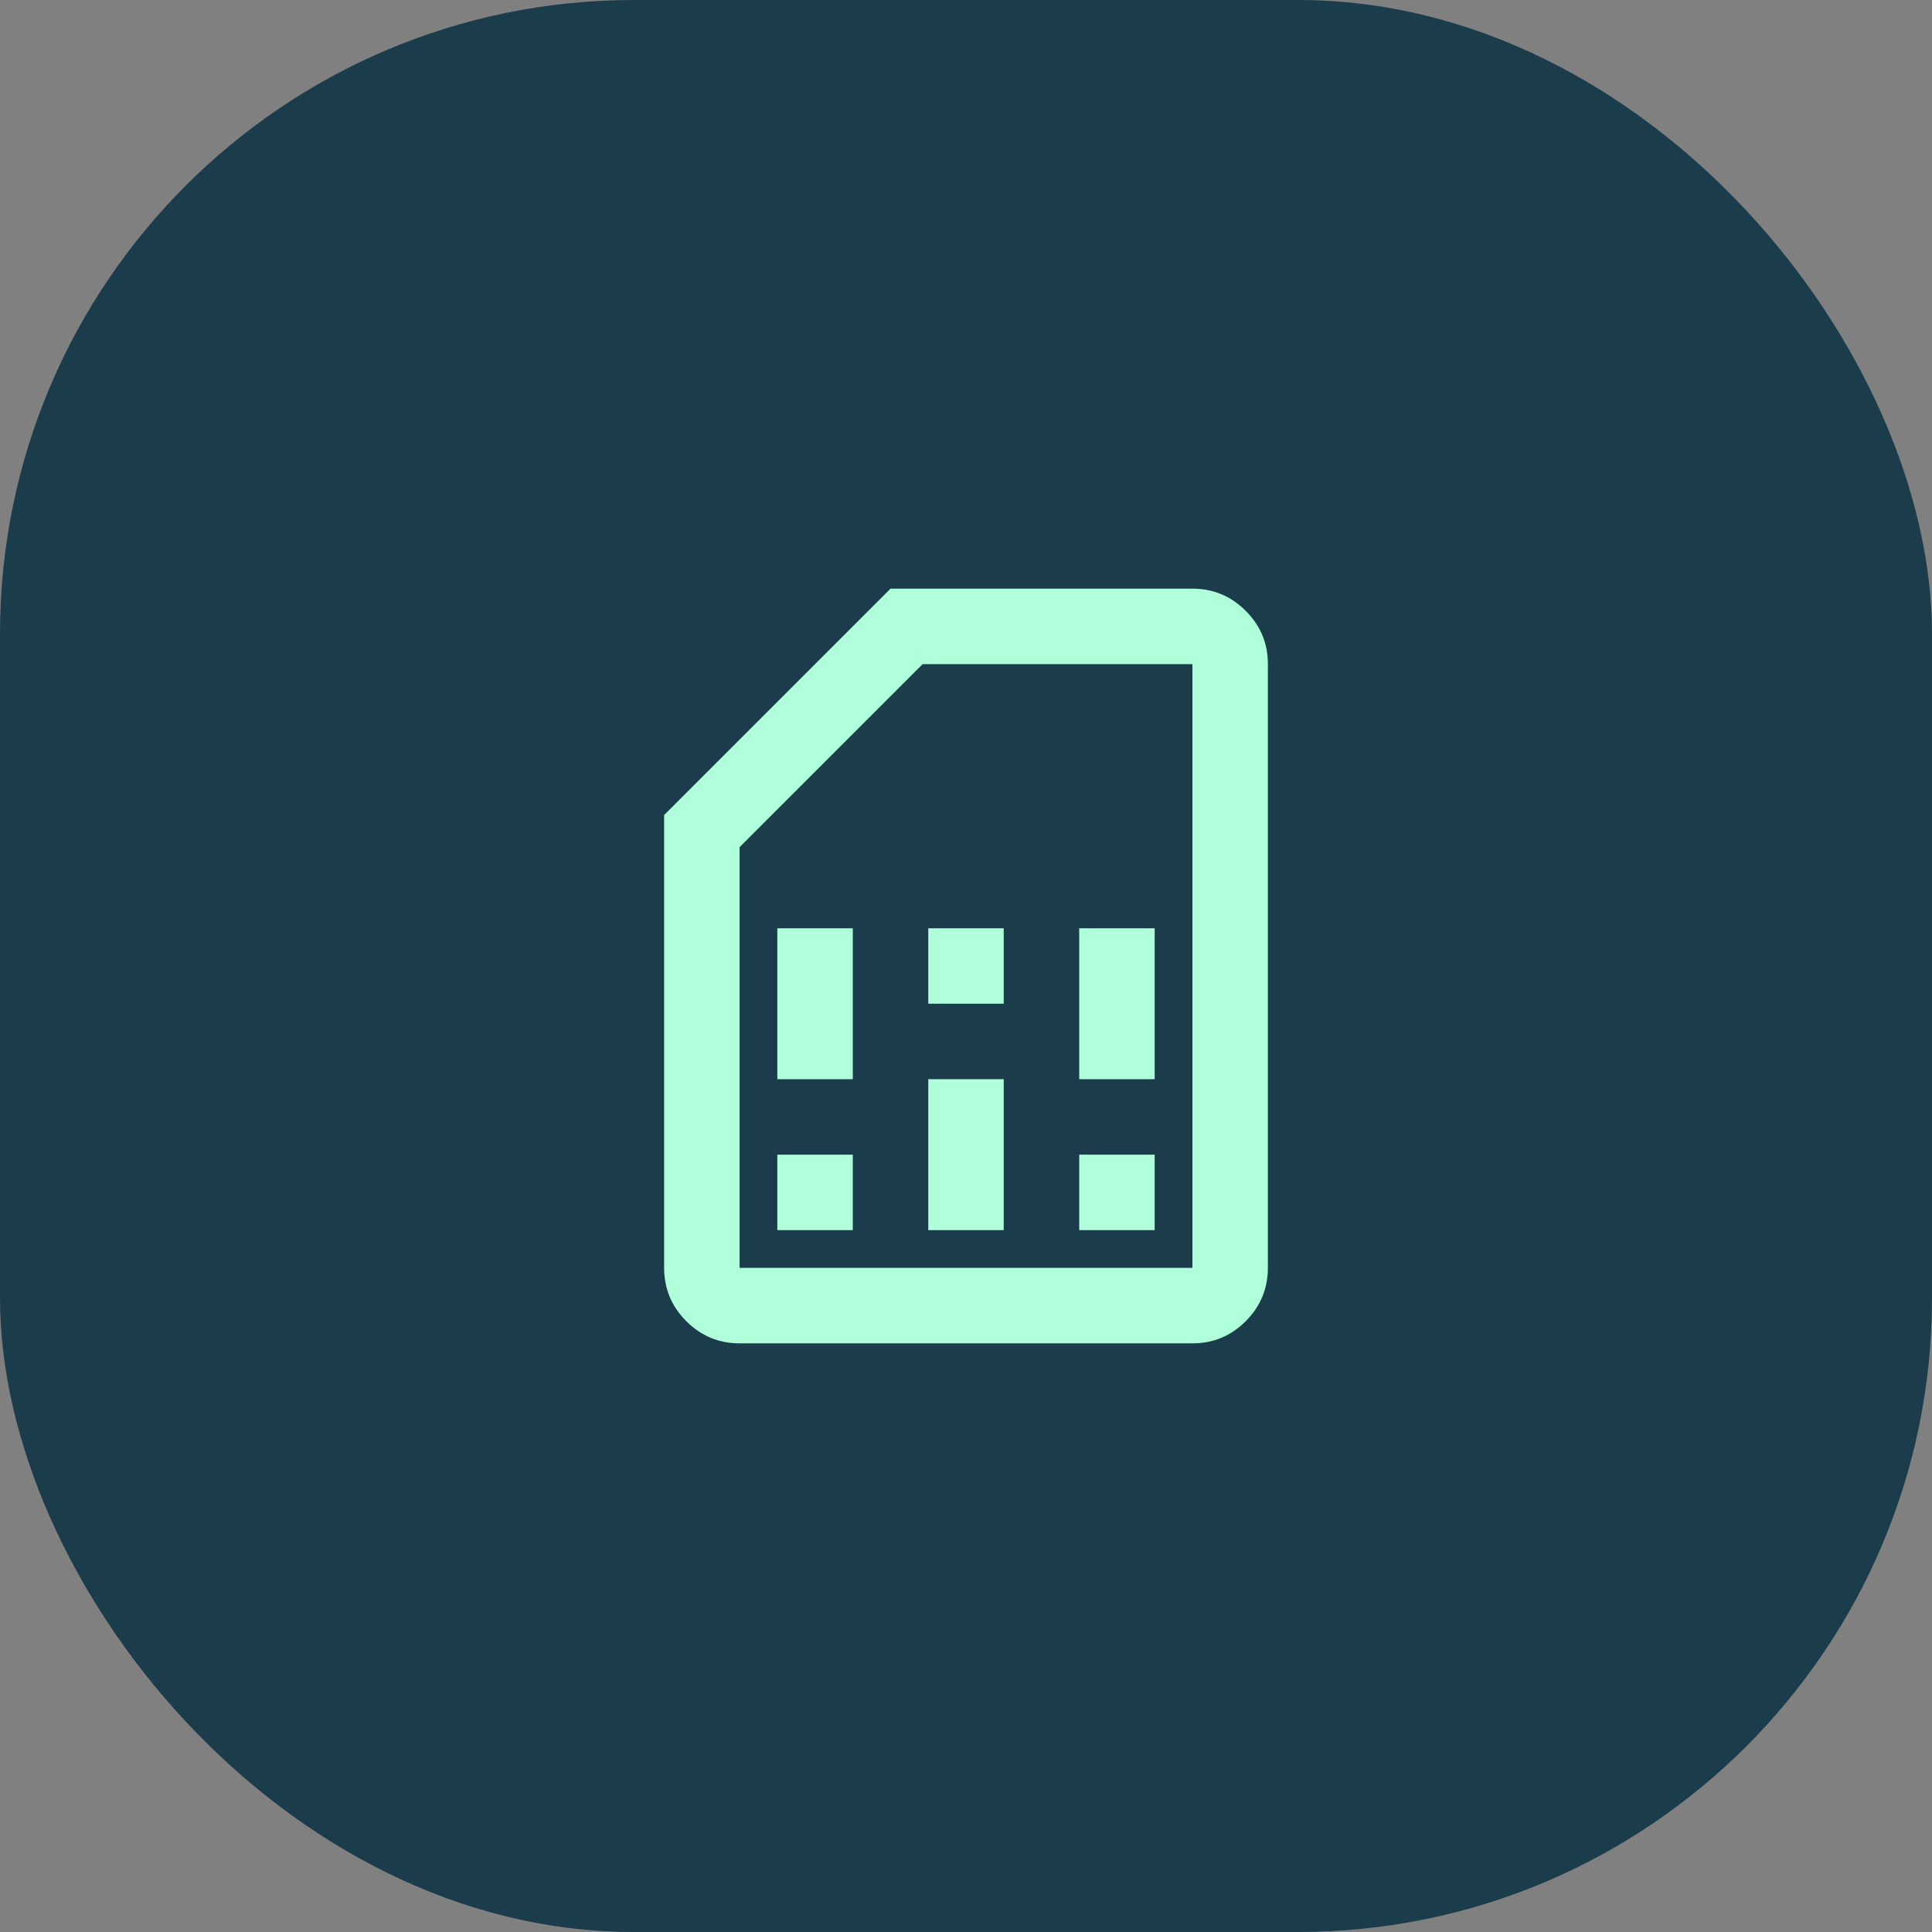 <svg xmlns="http://www.w3.org/2000/svg" fill="none" viewBox="0 0 64 64" height="64" width="64">
<rect x="0" y="0" width="64" height="64" fill="#808080" stroke="none"/>
<rect fill="#1B3C4A" rx="21" height="64" width="64"></rect>
<path fill="#B0FFDB" d="M25.75 40.75H28.25V38.25H25.75V40.75ZM25.75 35.75H28.25V30.75H25.75V35.75ZM30.75 40.75H33.25V35.75H30.75V40.75ZM30.75 33.25H33.25V30.75H30.75V33.25ZM35.75 40.75H38.25V38.25H35.75V40.75ZM35.75 35.75H38.25V30.75H35.75V35.75ZM24.5 44.5C23.812 44.5 23.224 44.255 22.735 43.766C22.246 43.277 22.001 42.688 22 42V27L29.5 19.5H39.5C40.188 19.5 40.776 19.745 41.266 20.235C41.756 20.725 42.001 21.313 42 22V42C42 42.688 41.755 43.276 41.266 43.766C40.777 44.256 40.188 44.501 39.5 44.5H24.5ZM24.5 42H39.5V22H30.562L24.5 28.062V42Z"></path>
</svg>
